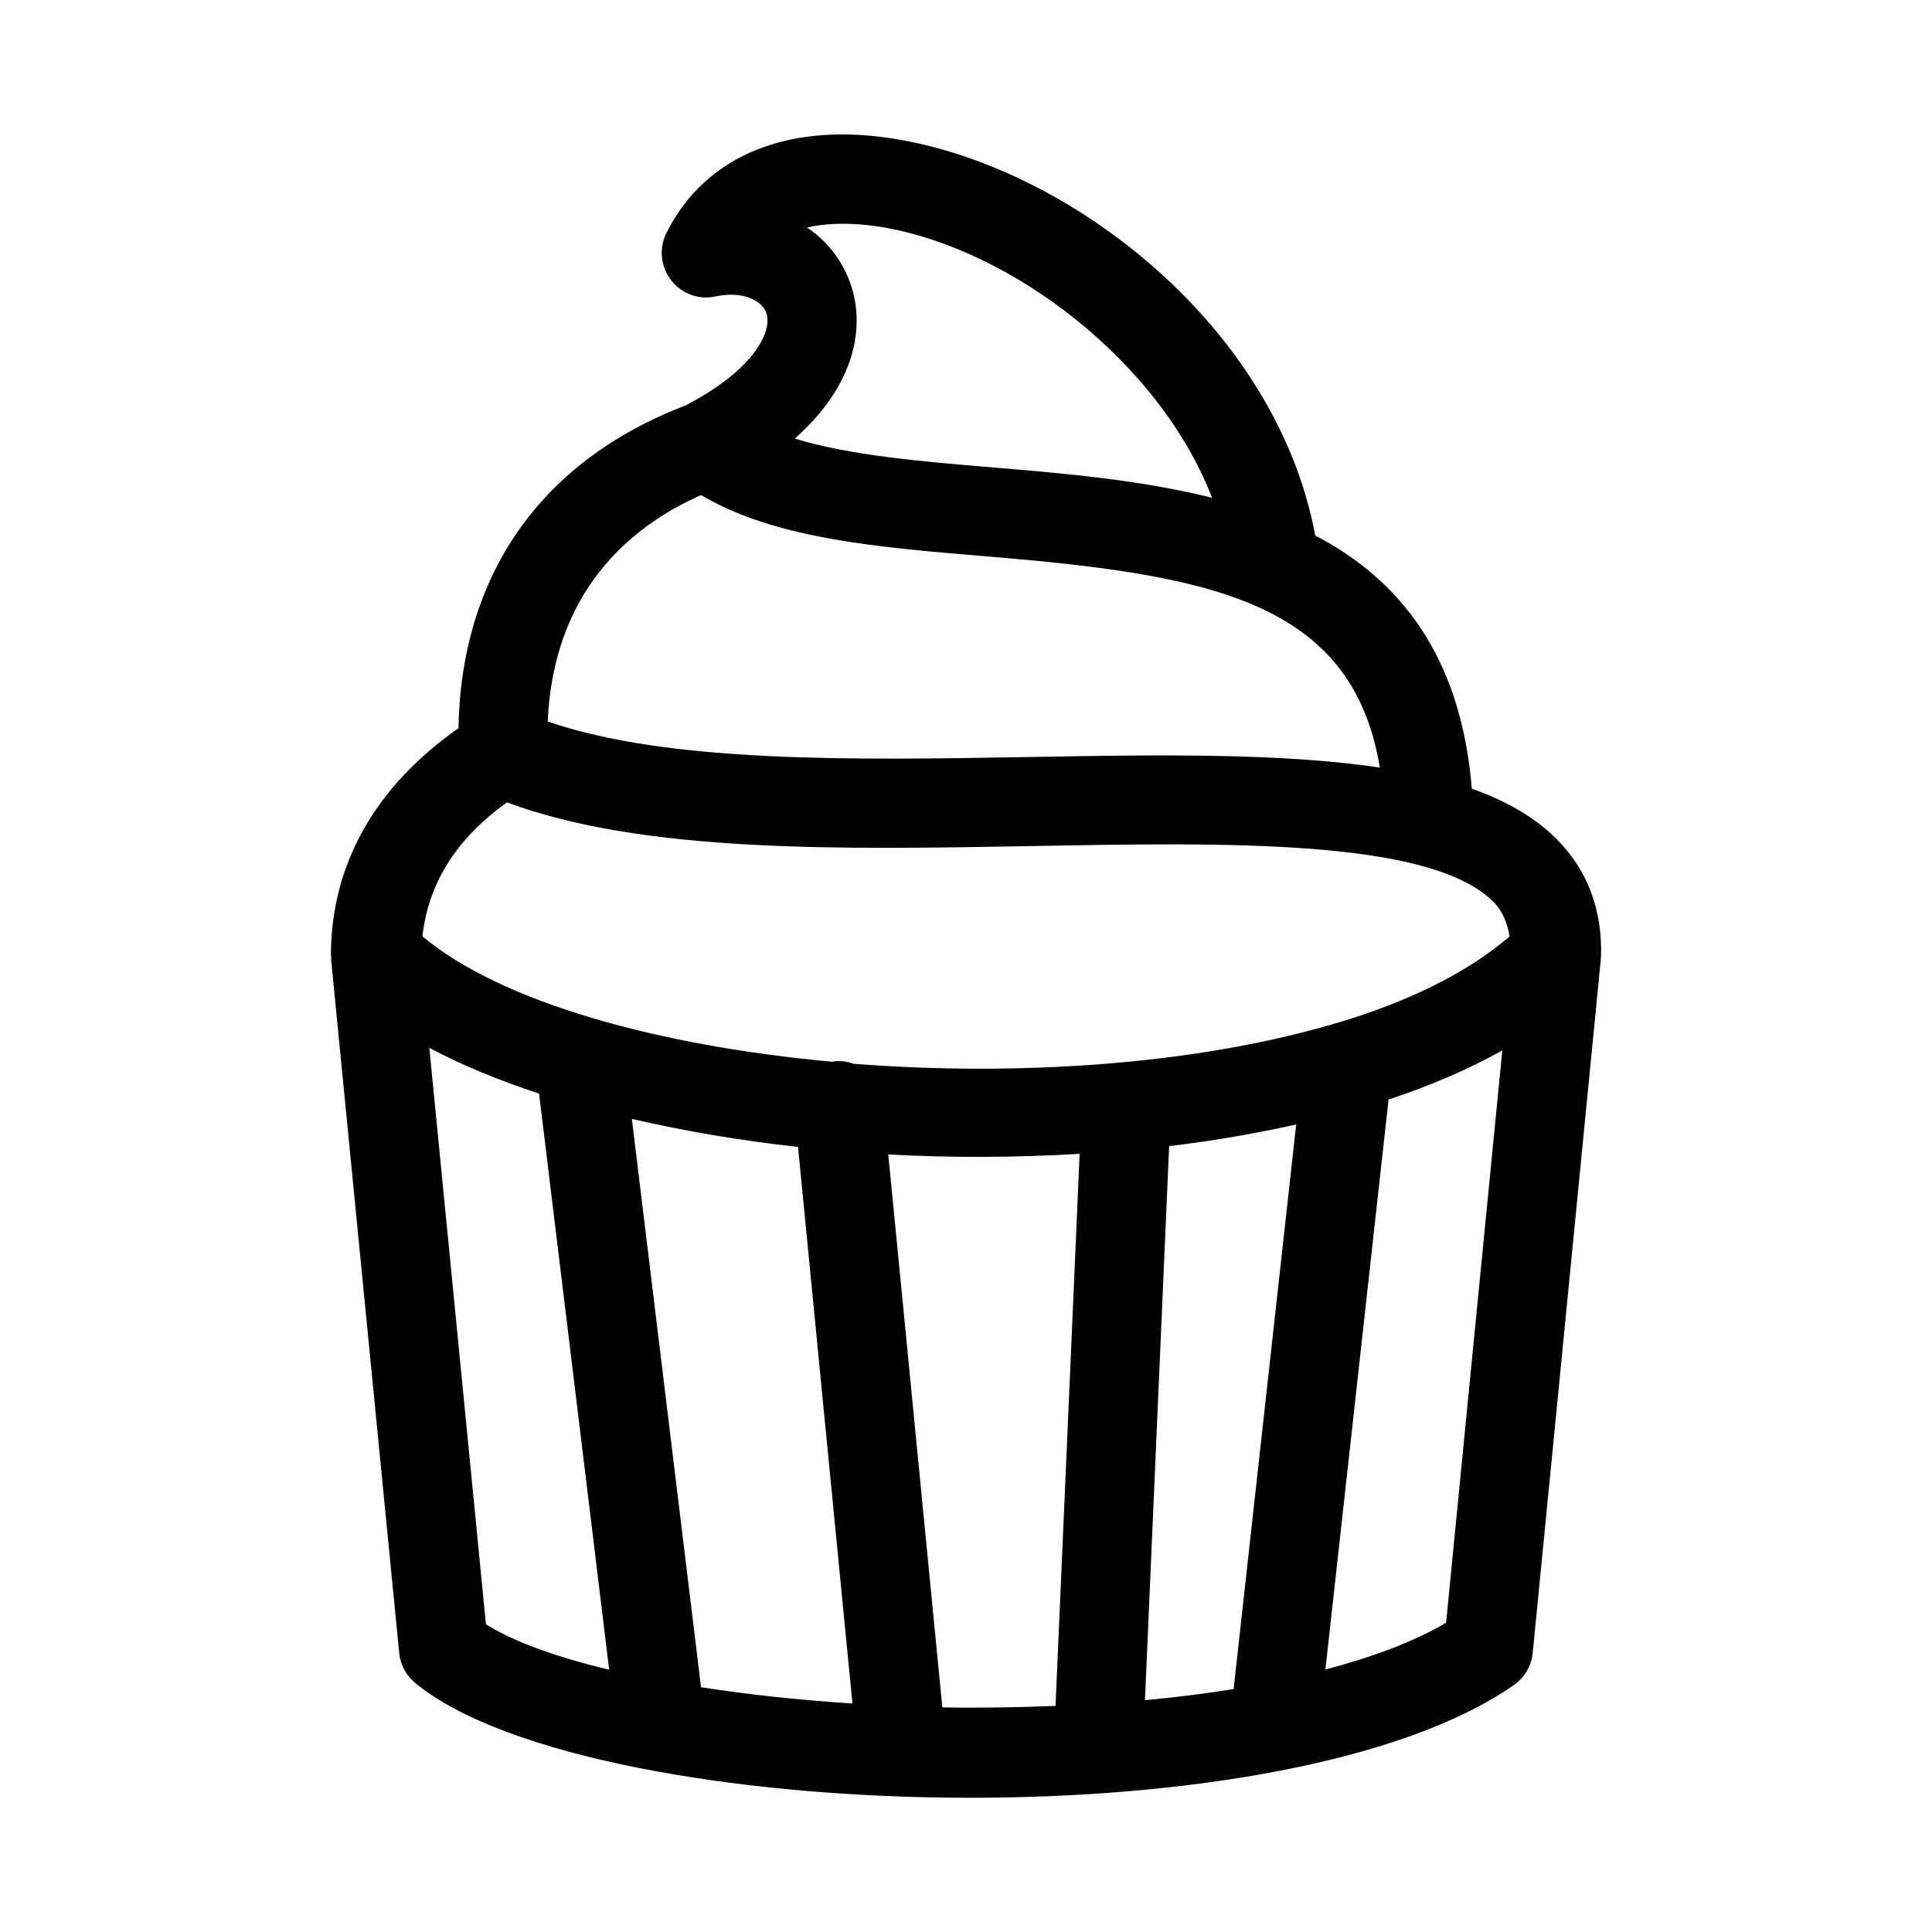 <?xml version="1.0" encoding="UTF-8"?>
<!-- Uploaded to: SVG Repo, www.svgrepo.com, Generator: SVG Repo Mixer Tools -->
<svg fill="#000000" width="800px" height="800px" version="1.1" viewBox="144 144 512 512" xmlns="http://www.w3.org/2000/svg">
 <path d="m556.68 366.53c-5.812-5.902-13.488-10.266-22.629-13.52-2.926-35.406-19.242-55.473-41.5-67.094-10.207-54.848-63.82-96.82-110.1-104.89-28.98-5.106-51.477 3.938-61.84 24.707-2.031 4.059-1.555 8.902 1.215 12.5 2.766 3.582 7.394 5.32 11.793 4.32 7.273-1.539 12.27 1.047 13.469 4.383 1.613 4.535-2.723 14.805-21.355 24.477-0.008 0.004-0.012 0.012-0.02 0.016-38.414 14.707-59.473 44.941-60.223 85.566-22.047 15.426-33.793 36.094-33.793 60.234 0 0.176 0.09 0.316 0.098 0.488 0.008 0.227-0.059 0.438-0.039 0.664l18.035 183.64c0.293 3.09 1.812 5.949 4.199 7.934 23.371 19.402 84.887 30.473 147.16 30.473 56.902 0 114.45-9.254 144.04-29.875 2.844-1.969 4.66-5.09 4.996-8.531l18.035-183.64c0.012-0.129-0.031-0.254-0.023-0.383 0.008-0.125 0.078-0.227 0.082-0.355 0.418-12.391-3.473-22.859-11.59-31.117zm-12.637 25.645c-11.27 9.703-26.926 17.285-45.469 22.852-0.559 0.121-1.082 0.254-1.609 0.453-36.574 10.676-83.145 13.828-126.71 10.438-1.59-0.559-3.301-0.855-5.133-0.668-0.164 0.016-0.289 0.117-0.449 0.137-46.234-4.219-87.777-15.738-108.72-33.23 1.512-13.828 8.789-25.816 22.41-35.512 36.086 13.438 88.285 12.484 138.9 11.578 52.215-0.984 106.06-1.922 122.59 14.867 2.441 2.484 3.606 5.594 4.203 9.086zm-56.539 49.809-16.582 149.64c-7.566 1.223-15.426 2.191-23.496 2.945l6.41-146.84c11.625-1.379 22.867-3.312 33.668-5.738zm-132.02 5.961 14.426 147.5c-14.121-0.902-27.629-2.371-40.133-4.305l-18.328-150.62c13.898 3.219 28.676 5.738 44.035 7.426zm13.836-228.95c-2.215-6.18-6.227-11.176-11.453-14.699 7.211-1.66 15.008-0.969 20.527 0 33.395 5.82 72.656 35.129 86.828 71.625-18.809-4.703-39.133-6.469-57.953-8.031-19.566-1.621-38.262-3.25-52.652-7.664 16.129-14.215 18.793-29.789 14.703-41.23zm-39.531 56.199c19.449 11.578 46.77 13.852 75.523 16.234 59.059 4.91 97.023 11.633 104.36 55.988-25.797-3.852-57.859-3.434-92.848-2.805-47.254 0.855-95.832 1.566-127.68-9.406 1.531-34.215 21.449-51.508 40.645-60.012zm-72.016 146.49c8.547 4.555 18.355 8.605 29.086 12.137l18.578 152.68c-13.93-3.344-25.293-7.406-32.656-12.055zm135.96 174.8-14.332-146.54c16.844 0.926 33.922 0.832 50.715-0.16l-6.391 146.3c-9.957 0.398-20 0.578-29.992 0.391zm133.5-22.445c-8.625 5.094-19.648 9.129-31.988 12.41l16.738-151.05c11.004-3.656 21.156-7.988 30.148-13.039z"/>
</svg>